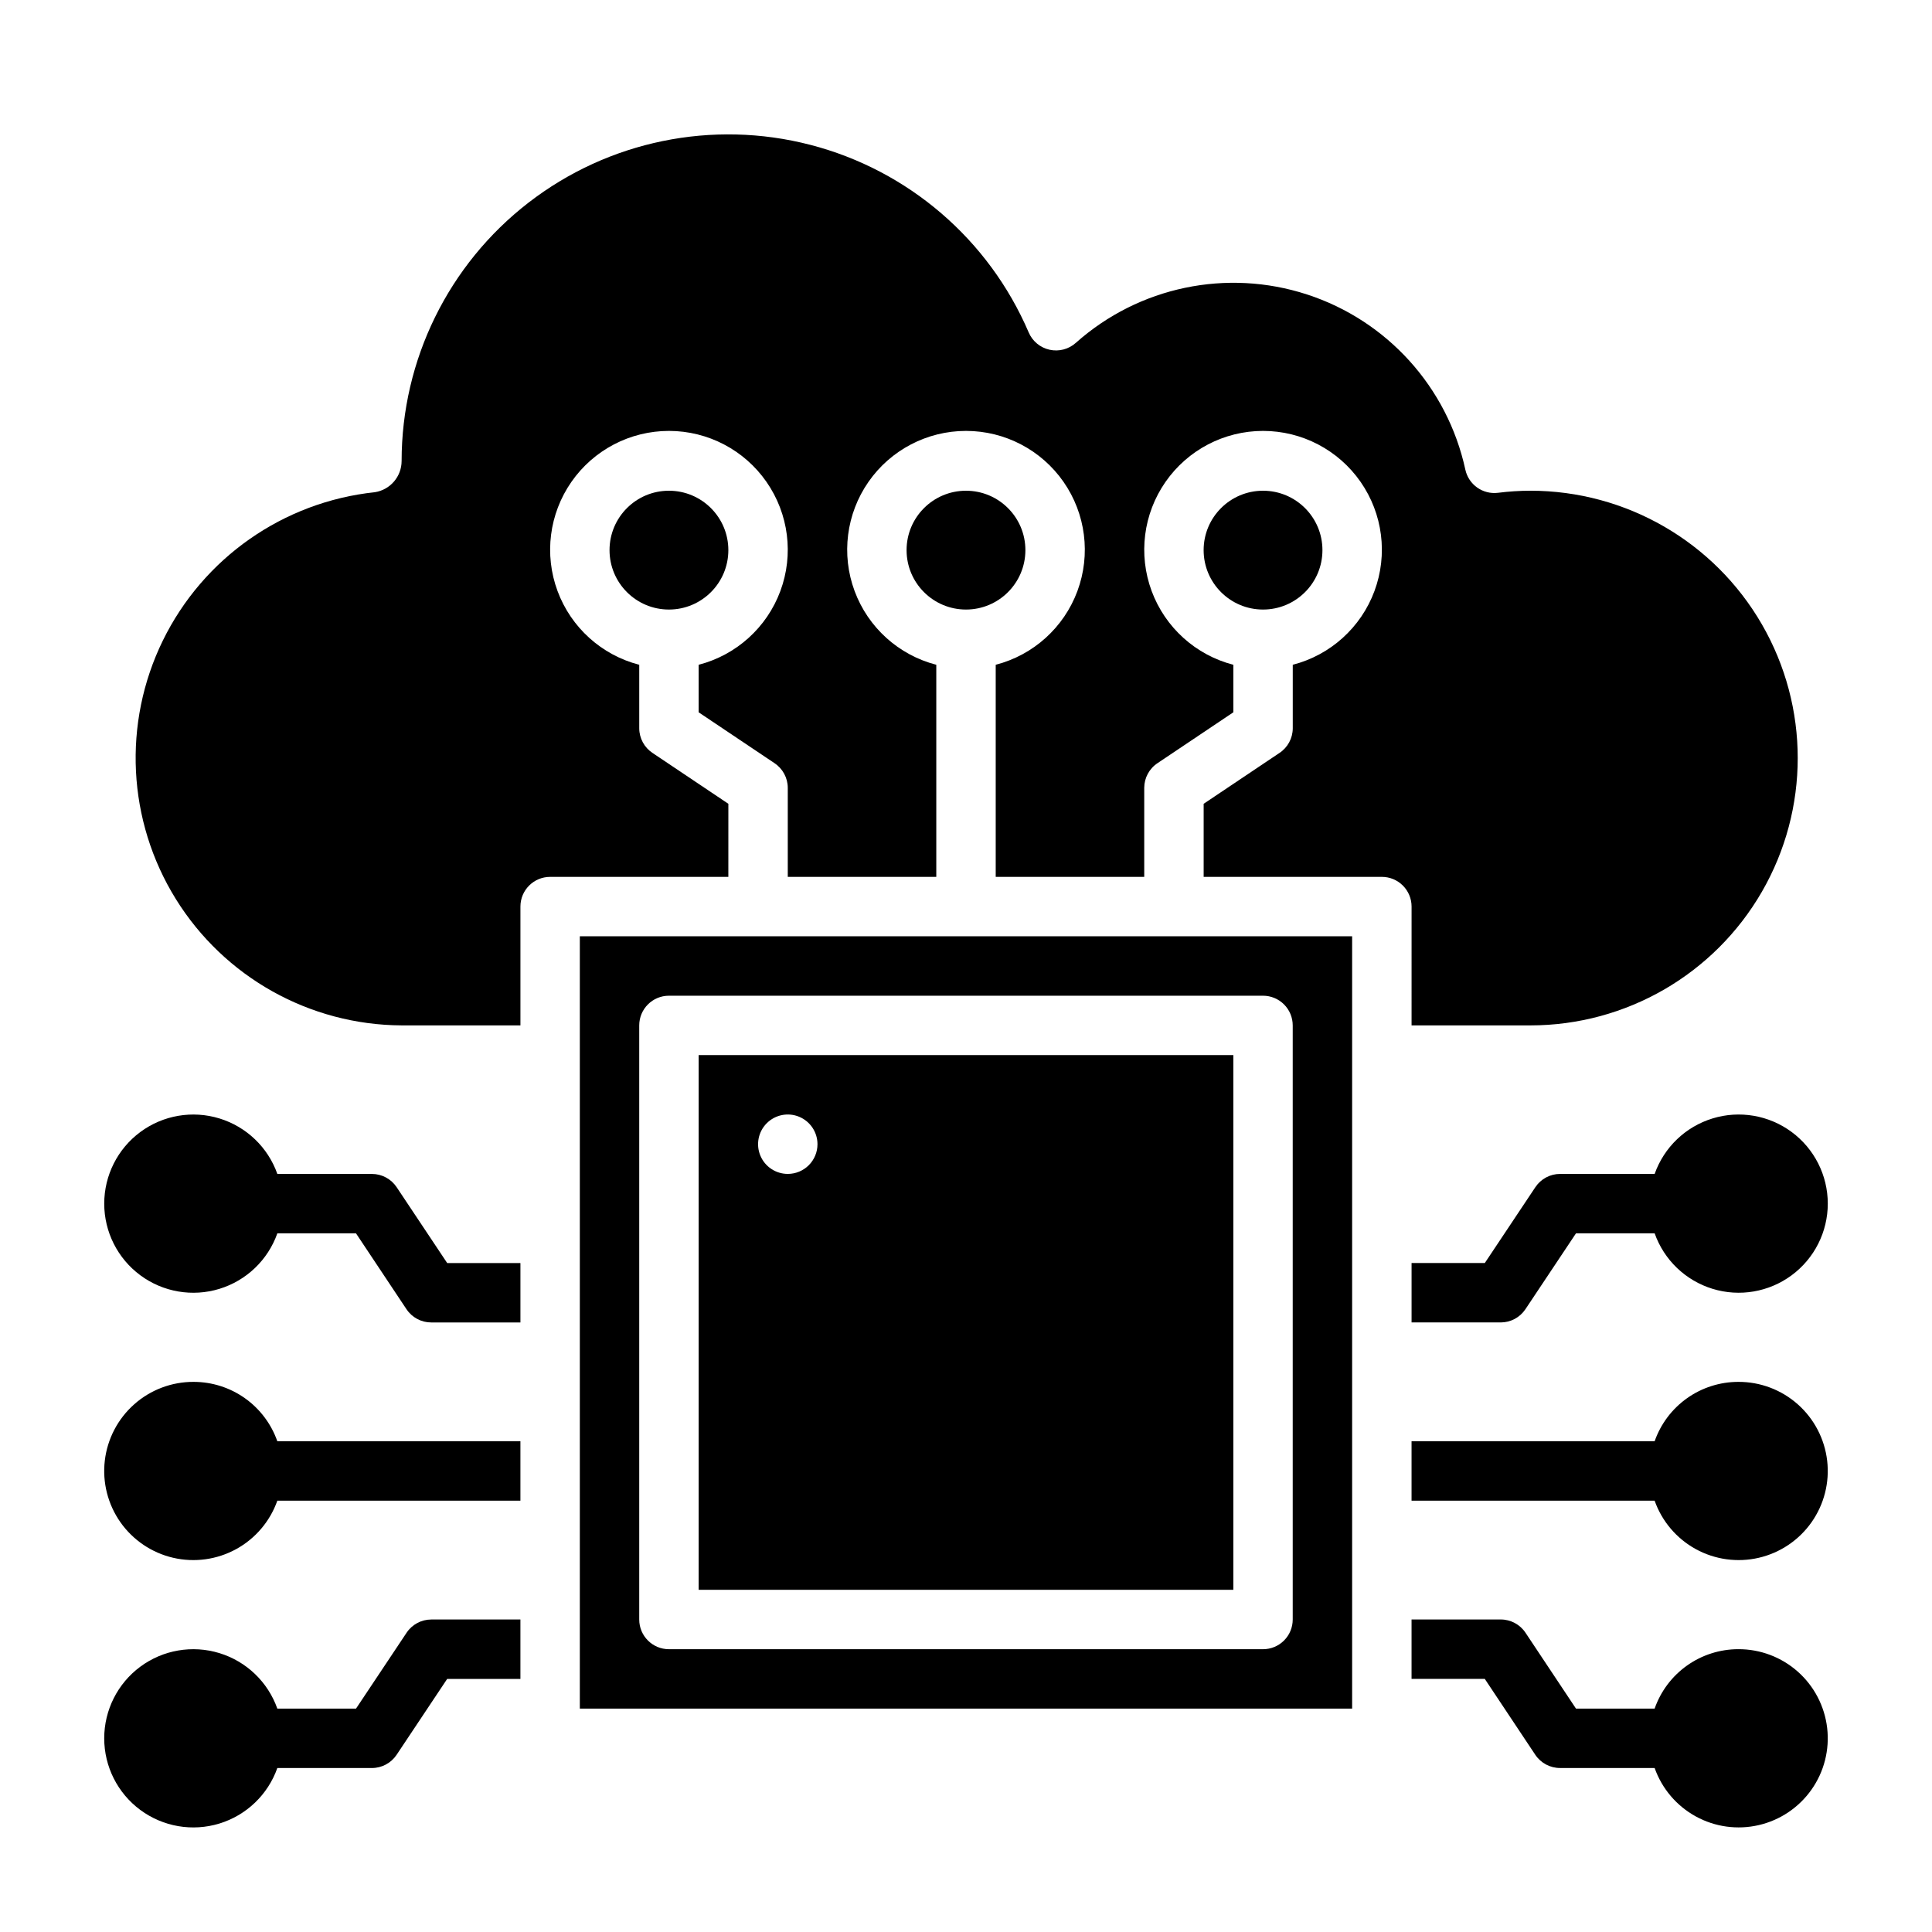 <?xml version="1.0" encoding="UTF-8"?>
<!-- The Best Svg Icon site in the world: iconSvg.co, Visit us! https://iconsvg.co -->
<svg fill="#000000" width="800px" height="800px" version="1.1" viewBox="144 144 512 512" xmlns="http://www.w3.org/2000/svg">
 <g>
  <path d="m604.67 581.05c-4.871 0.004-9.625 1.52-13.598 4.34-3.973 2.82-6.969 6.805-8.578 11.406h-20.844l-13.383-20.113c-1.465-2.199-3.934-3.512-6.574-3.504h-23.617v15.742h19.406l13.383 20.113c1.465 2.195 3.934 3.512 6.57 3.504h25.059c1.934 5.473 5.82 10.043 10.91 12.836 5.09 2.793 11.031 3.609 16.688 2.297 5.656-1.309 10.633-4.66 13.977-9.406 3.344-4.746 4.82-10.559 4.148-16.328-0.672-5.766-3.441-11.086-7.785-14.938-4.344-3.852-9.957-5.973-15.762-5.949z"/>
  <path d="m604.67 510.21c-4.871 0.004-9.625 1.52-13.598 4.34-3.973 2.82-6.969 6.805-8.578 11.402h-64.418v15.742h64.418v0.004c1.934 5.473 5.82 10.043 10.91 12.836 5.09 2.789 11.031 3.609 16.688 2.297s10.633-4.66 13.977-9.406c3.344-4.75 4.82-10.562 4.148-16.328s-3.441-11.086-7.785-14.938c-4.344-3.856-9.957-5.973-15.762-5.949z"/>
  <path d="m582.5 455.1h-25.059c-2.629 0-5.086 1.316-6.547 3.504l-13.406 20.113h-19.406v15.742h23.617c2.633 0.004 5.09-1.312 6.551-3.5l13.406-20.113h20.844c2.496 7.059 8.191 12.516 15.352 14.707 7.16 2.195 14.938 0.859 20.957-3.594 6.019-4.453 9.574-11.496 9.574-18.984 0-7.492-3.555-14.535-9.574-18.988-6.019-4.453-13.797-5.789-20.957-3.594-7.16 2.191-12.855 7.648-15.352 14.707z"/>
  <path d="m195.32 510.21c-5.805-0.023-11.414 2.094-15.758 5.949-4.344 3.852-7.117 9.172-7.789 14.938s0.809 11.578 4.148 16.328c3.344 4.746 8.32 8.094 13.977 9.406s11.598 0.492 16.688-2.297c5.09-2.793 8.977-7.363 10.91-12.836h64.418v-15.746h-64.418c-1.609-4.598-4.606-8.582-8.578-11.402s-8.723-4.336-13.598-4.34z"/>
  <path d="m297.66 596.8h204.67v-204.68h-204.67zm15.742-181.05v-0.004c0-4.348 3.523-7.871 7.871-7.871h157.44c2.086 0 4.09 0.828 5.566 2.305 1.477 1.477 2.305 3.481 2.305 5.566v157.44c0 2.086-0.828 4.09-2.305 5.566-1.477 1.477-3.481 2.305-5.566 2.305h-157.44c-4.348 0-7.871-3.523-7.871-7.871z"/>
  <path d="m470.85 423.61h-141.7v141.7h141.7zm-118.08 31.488c-3.184 0-6.055-1.918-7.273-4.859-1.219-2.941-0.543-6.328 1.707-8.578 2.254-2.25 5.637-2.926 8.578-1.707s4.859 4.09 4.859 7.273c0 2.09-0.828 4.09-2.305 5.566-1.477 1.477-3.477 2.305-5.566 2.305z"/>
  <path d="m518.08 415.74h31.488c25.312 0 48.699-13.504 61.355-35.422 12.656-21.922 12.656-48.93 0-70.852-12.656-21.918-36.043-35.422-61.355-35.422-2.867 0.008-5.734 0.191-8.578 0.551-4.043 0.5-7.797-2.164-8.66-6.141-4.742-21.832-20.715-39.504-41.957-46.422-21.238-6.922-44.559-2.043-61.246 12.809-1.887 1.703-4.484 2.391-6.969 1.844s-4.551-2.258-5.547-4.598c-10.559-24.625-31.918-42.977-57.852-49.699-25.934-6.727-53.52-1.066-74.711 15.324-21.195 16.391-33.605 41.668-33.617 68.461-0.008 4.121-3.012 7.625-7.086 8.266-24.246 2.562-45.469 17.414-56.188 39.312-10.715 21.902-9.418 47.773 3.434 68.492 12.855 20.719 35.457 33.371 59.84 33.496h31.488v-31.488c0-4.348 3.523-7.871 7.871-7.871h47.23l0.004-19.367-20.074-13.461c-2.199-1.445-3.531-3.898-3.543-6.531v-16.848c-9.98-2.578-18.066-9.875-21.652-19.539-3.582-9.664-2.211-20.469 3.676-28.93 5.887-8.461 15.543-13.508 25.848-13.508 10.309 0 19.965 5.047 25.848 13.508 5.887 8.461 7.262 19.266 3.676 28.93-3.582 9.664-11.672 16.961-21.652 19.539v12.594l20.074 13.461v0.004c2.199 1.445 3.531 3.898 3.543 6.531v23.617h39.359v-56.207c-9.977-2.578-18.066-9.875-21.648-19.539-3.586-9.664-2.211-20.469 3.672-28.93 5.887-8.461 15.543-13.508 25.852-13.508 10.305 0 19.961 5.047 25.848 13.508 5.887 8.461 7.258 19.266 3.676 28.93-3.586 9.664-11.672 16.961-21.652 19.539v56.207h39.359v-23.617c0.016-2.633 1.344-5.086 3.543-6.531l20.074-13.465v-12.594c-9.98-2.578-18.066-9.875-21.652-19.539-3.582-9.664-2.211-20.469 3.676-28.93 5.887-8.461 15.539-13.508 25.848-13.508s19.961 5.047 25.848 13.508c5.887 8.461 7.258 19.266 3.676 28.93-3.586 9.664-11.672 16.961-21.652 19.539v16.848c-0.012 2.633-1.344 5.086-3.543 6.531l-20.07 13.461v19.367h47.23c2.086 0 4.09 0.828 5.566 2.305 1.477 1.477 2.305 3.481 2.305 5.566z"/>
  <path d="m494.46 289.79c0 8.695-7.047 15.746-15.742 15.746s-15.742-7.051-15.742-15.746c0-8.695 7.047-15.742 15.742-15.742s15.742 7.047 15.742 15.742"/>
  <path d="m337.02 289.79c0 8.695-7.051 15.746-15.746 15.746-8.695 0-15.742-7.051-15.742-15.746 0-8.695 7.047-15.742 15.742-15.742 8.695 0 15.746 7.047 15.746 15.742"/>
  <path d="m415.74 289.79c0 8.695-7.047 15.746-15.742 15.746s-15.746-7.051-15.746-15.746c0-8.695 7.051-15.742 15.746-15.742s15.742 7.047 15.742 15.742"/>
  <path d="m249.11 458.61c-1.461-2.188-3.918-3.504-6.551-3.504h-25.059c-2.496-7.059-8.191-12.516-15.352-14.707-7.16-2.195-14.938-0.859-20.957 3.594-6.019 4.453-9.57 11.496-9.57 18.988 0 7.488 3.551 14.531 9.57 18.984 6.019 4.453 13.797 5.789 20.957 3.594 7.16-2.191 12.855-7.648 15.352-14.707h20.844l13.383 20.113h0.004c1.465 2.195 3.934 3.512 6.57 3.5h23.617v-15.742h-19.406z"/>
  <path d="m251.75 576.69-13.406 20.113h-20.848c-2.496-7.062-8.191-12.52-15.352-14.711-7.16-2.191-14.938-0.859-20.957 3.594-6.019 4.453-9.57 11.5-9.57 18.988s3.551 14.531 9.57 18.984c6.019 4.453 13.797 5.789 20.957 3.598 7.16-2.191 12.855-7.652 15.352-14.711h25.059c2.633 0 5.09-1.312 6.551-3.504l13.402-20.113h19.406v-15.742h-23.617c-2.629 0-5.086 1.312-6.547 3.504z"/>
 </g>
</svg>